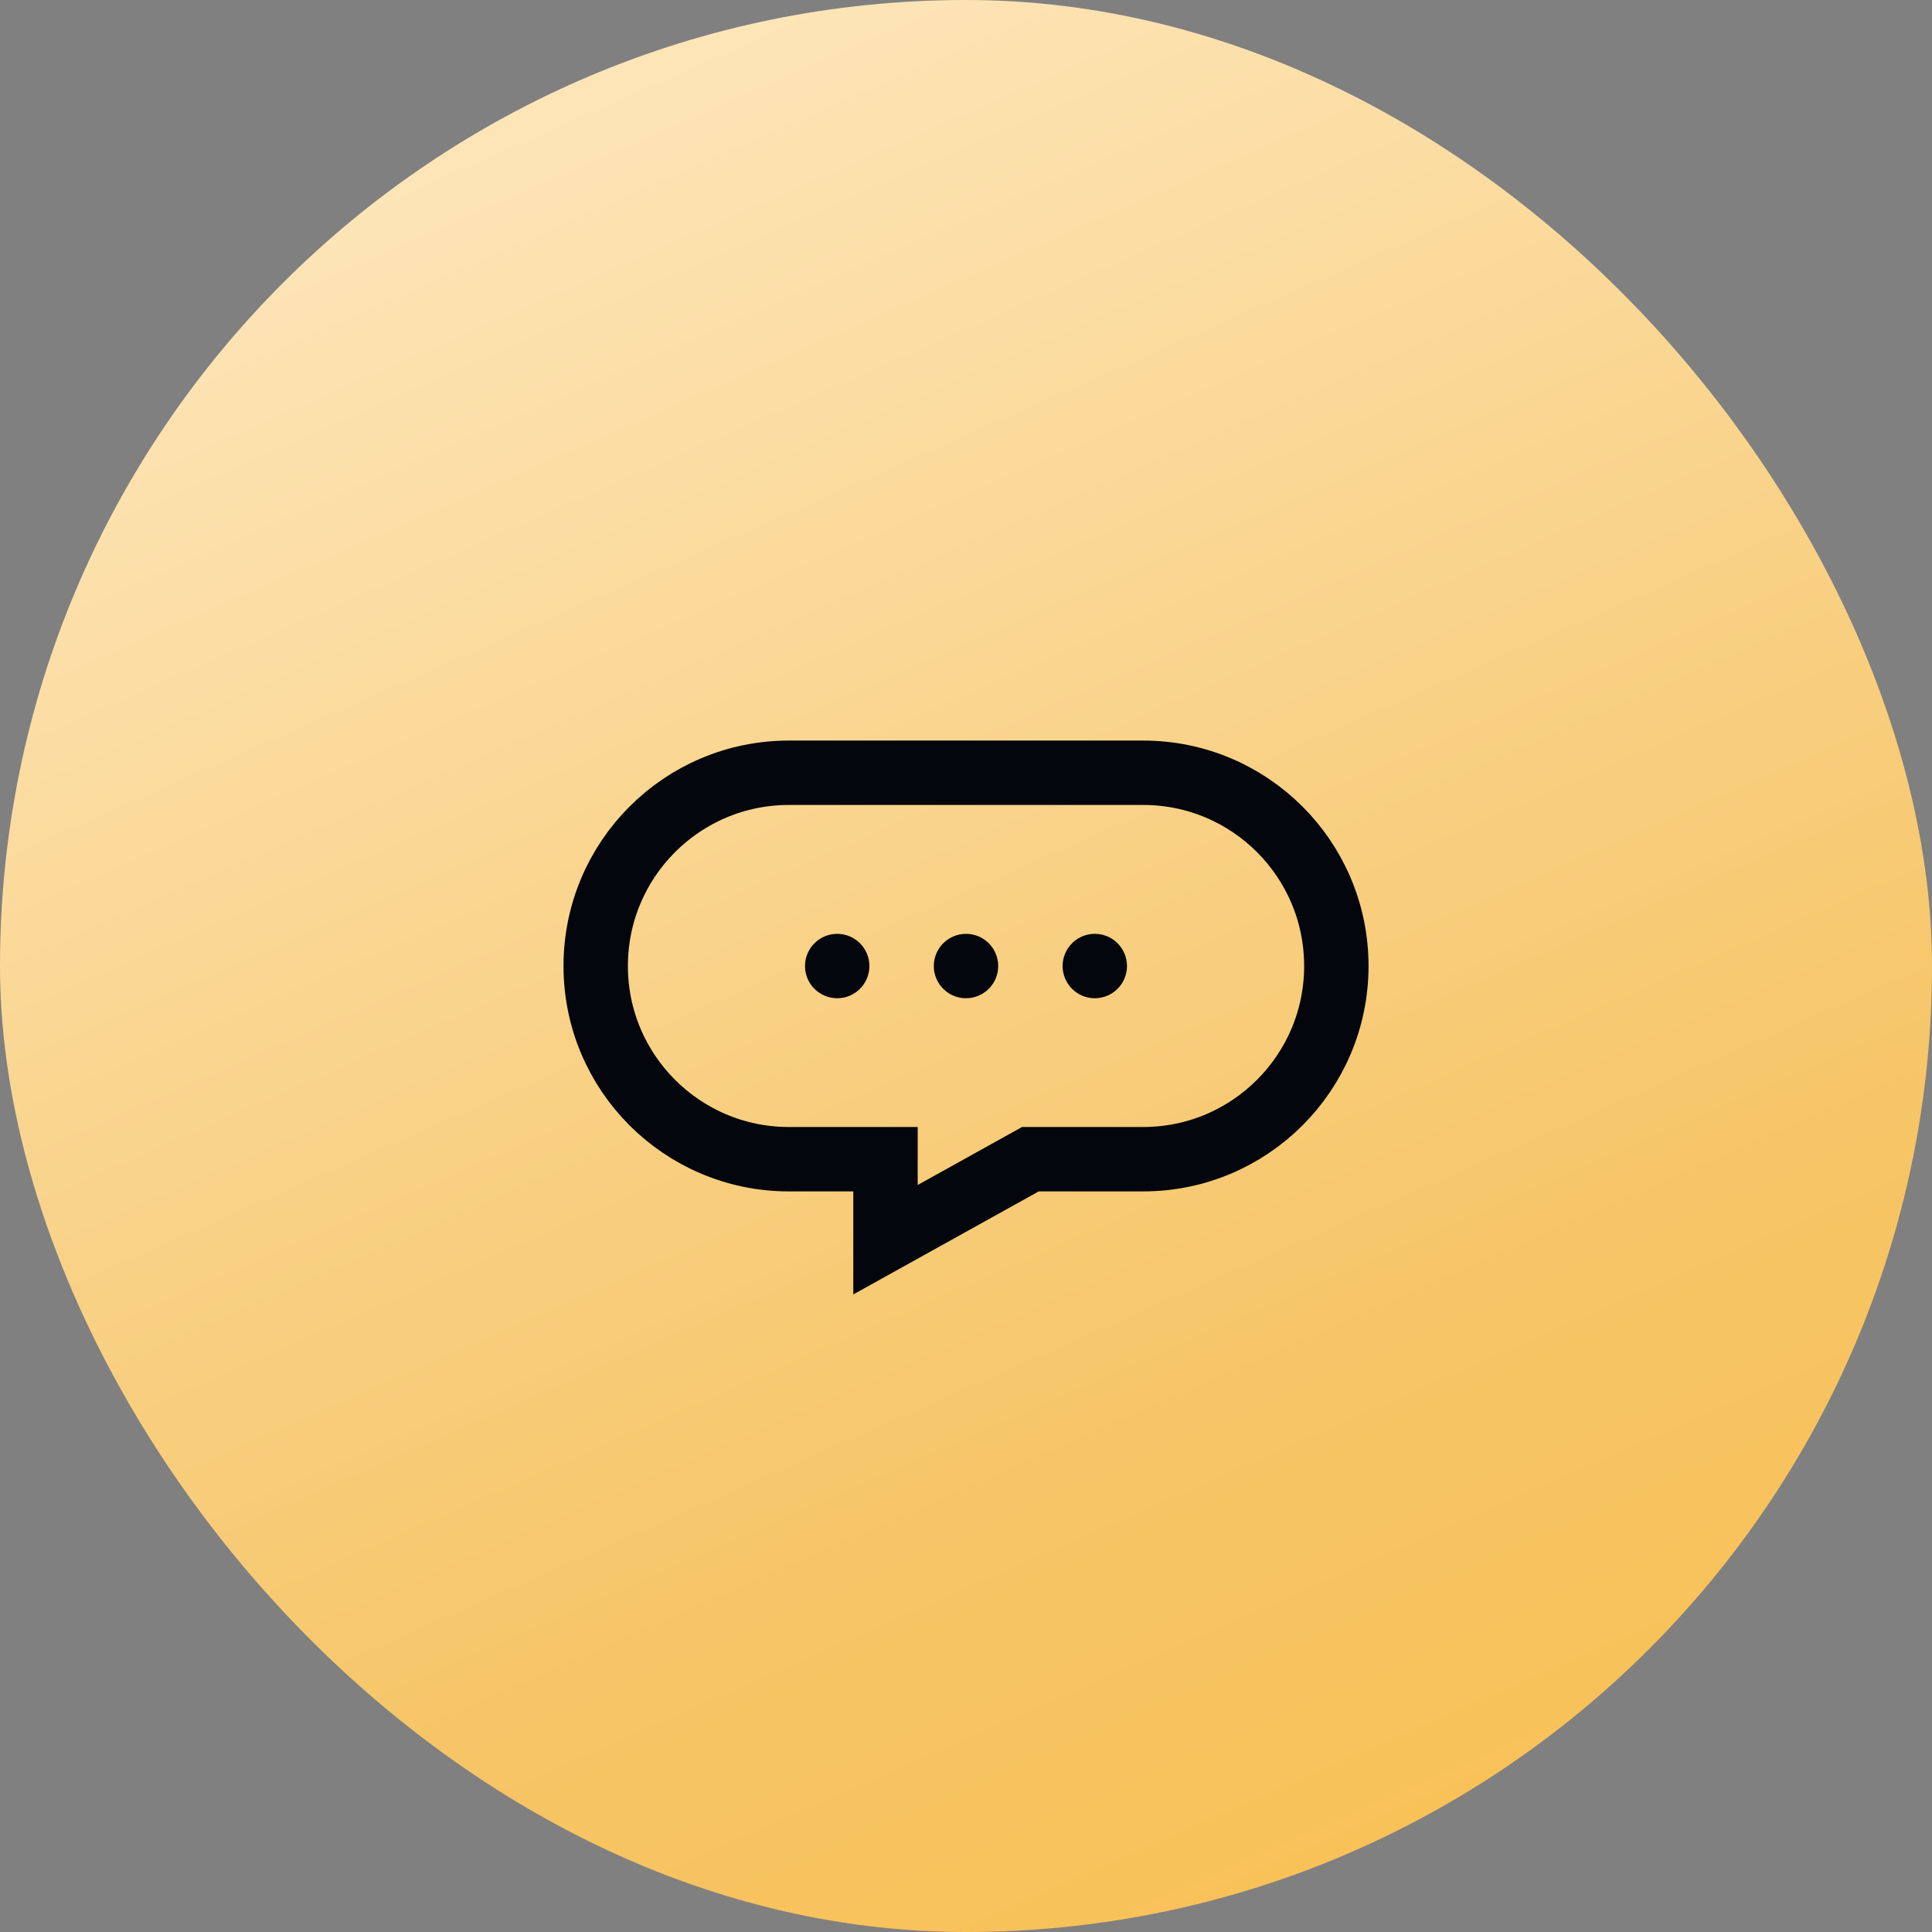 <svg width="48" height="48" viewBox="0 0 48 48" fill="none" xmlns="http://www.w3.org/2000/svg">
<rect x="0" y="0" width="48" height="48" fill="#808080" stroke="none"/>
<rect width="48" height="48" rx="24" fill="url(#paint0_linear_498_680)"/>
<path d="M14.8 24C14.8 21.348 16.949 19.199 19.6 19.199H28.401C31.052 19.199 33.201 21.348 33.201 24V24C33.201 26.651 31.052 28.8 28.401 28.8H25.6L22 30.8V28.8H19.6C16.949 28.8 14.8 26.651 14.8 24V24Z" stroke="#03060C" stroke-width="1.6"/>
<circle cx="24" cy="24.001" r="0.8" fill="#03060C"/>
<circle cx="20.8" cy="24.001" r="0.8" fill="#03060C"/>
<circle cx="27.2" cy="24.001" r="0.8" fill="#03060C"/>
<defs>
<linearGradient id="paint0_linear_498_680" x1="41.28" y1="-18.136" x2="65.893" y2="37.89" gradientUnits="userSpaceOnUse">
<stop stop-color="#FFECC9"/>
<stop offset="0.72" stop-color="#F6C567"/>
<stop offset="1" stop-color="#FAC052"/>
</linearGradient>
</defs>
</svg>
